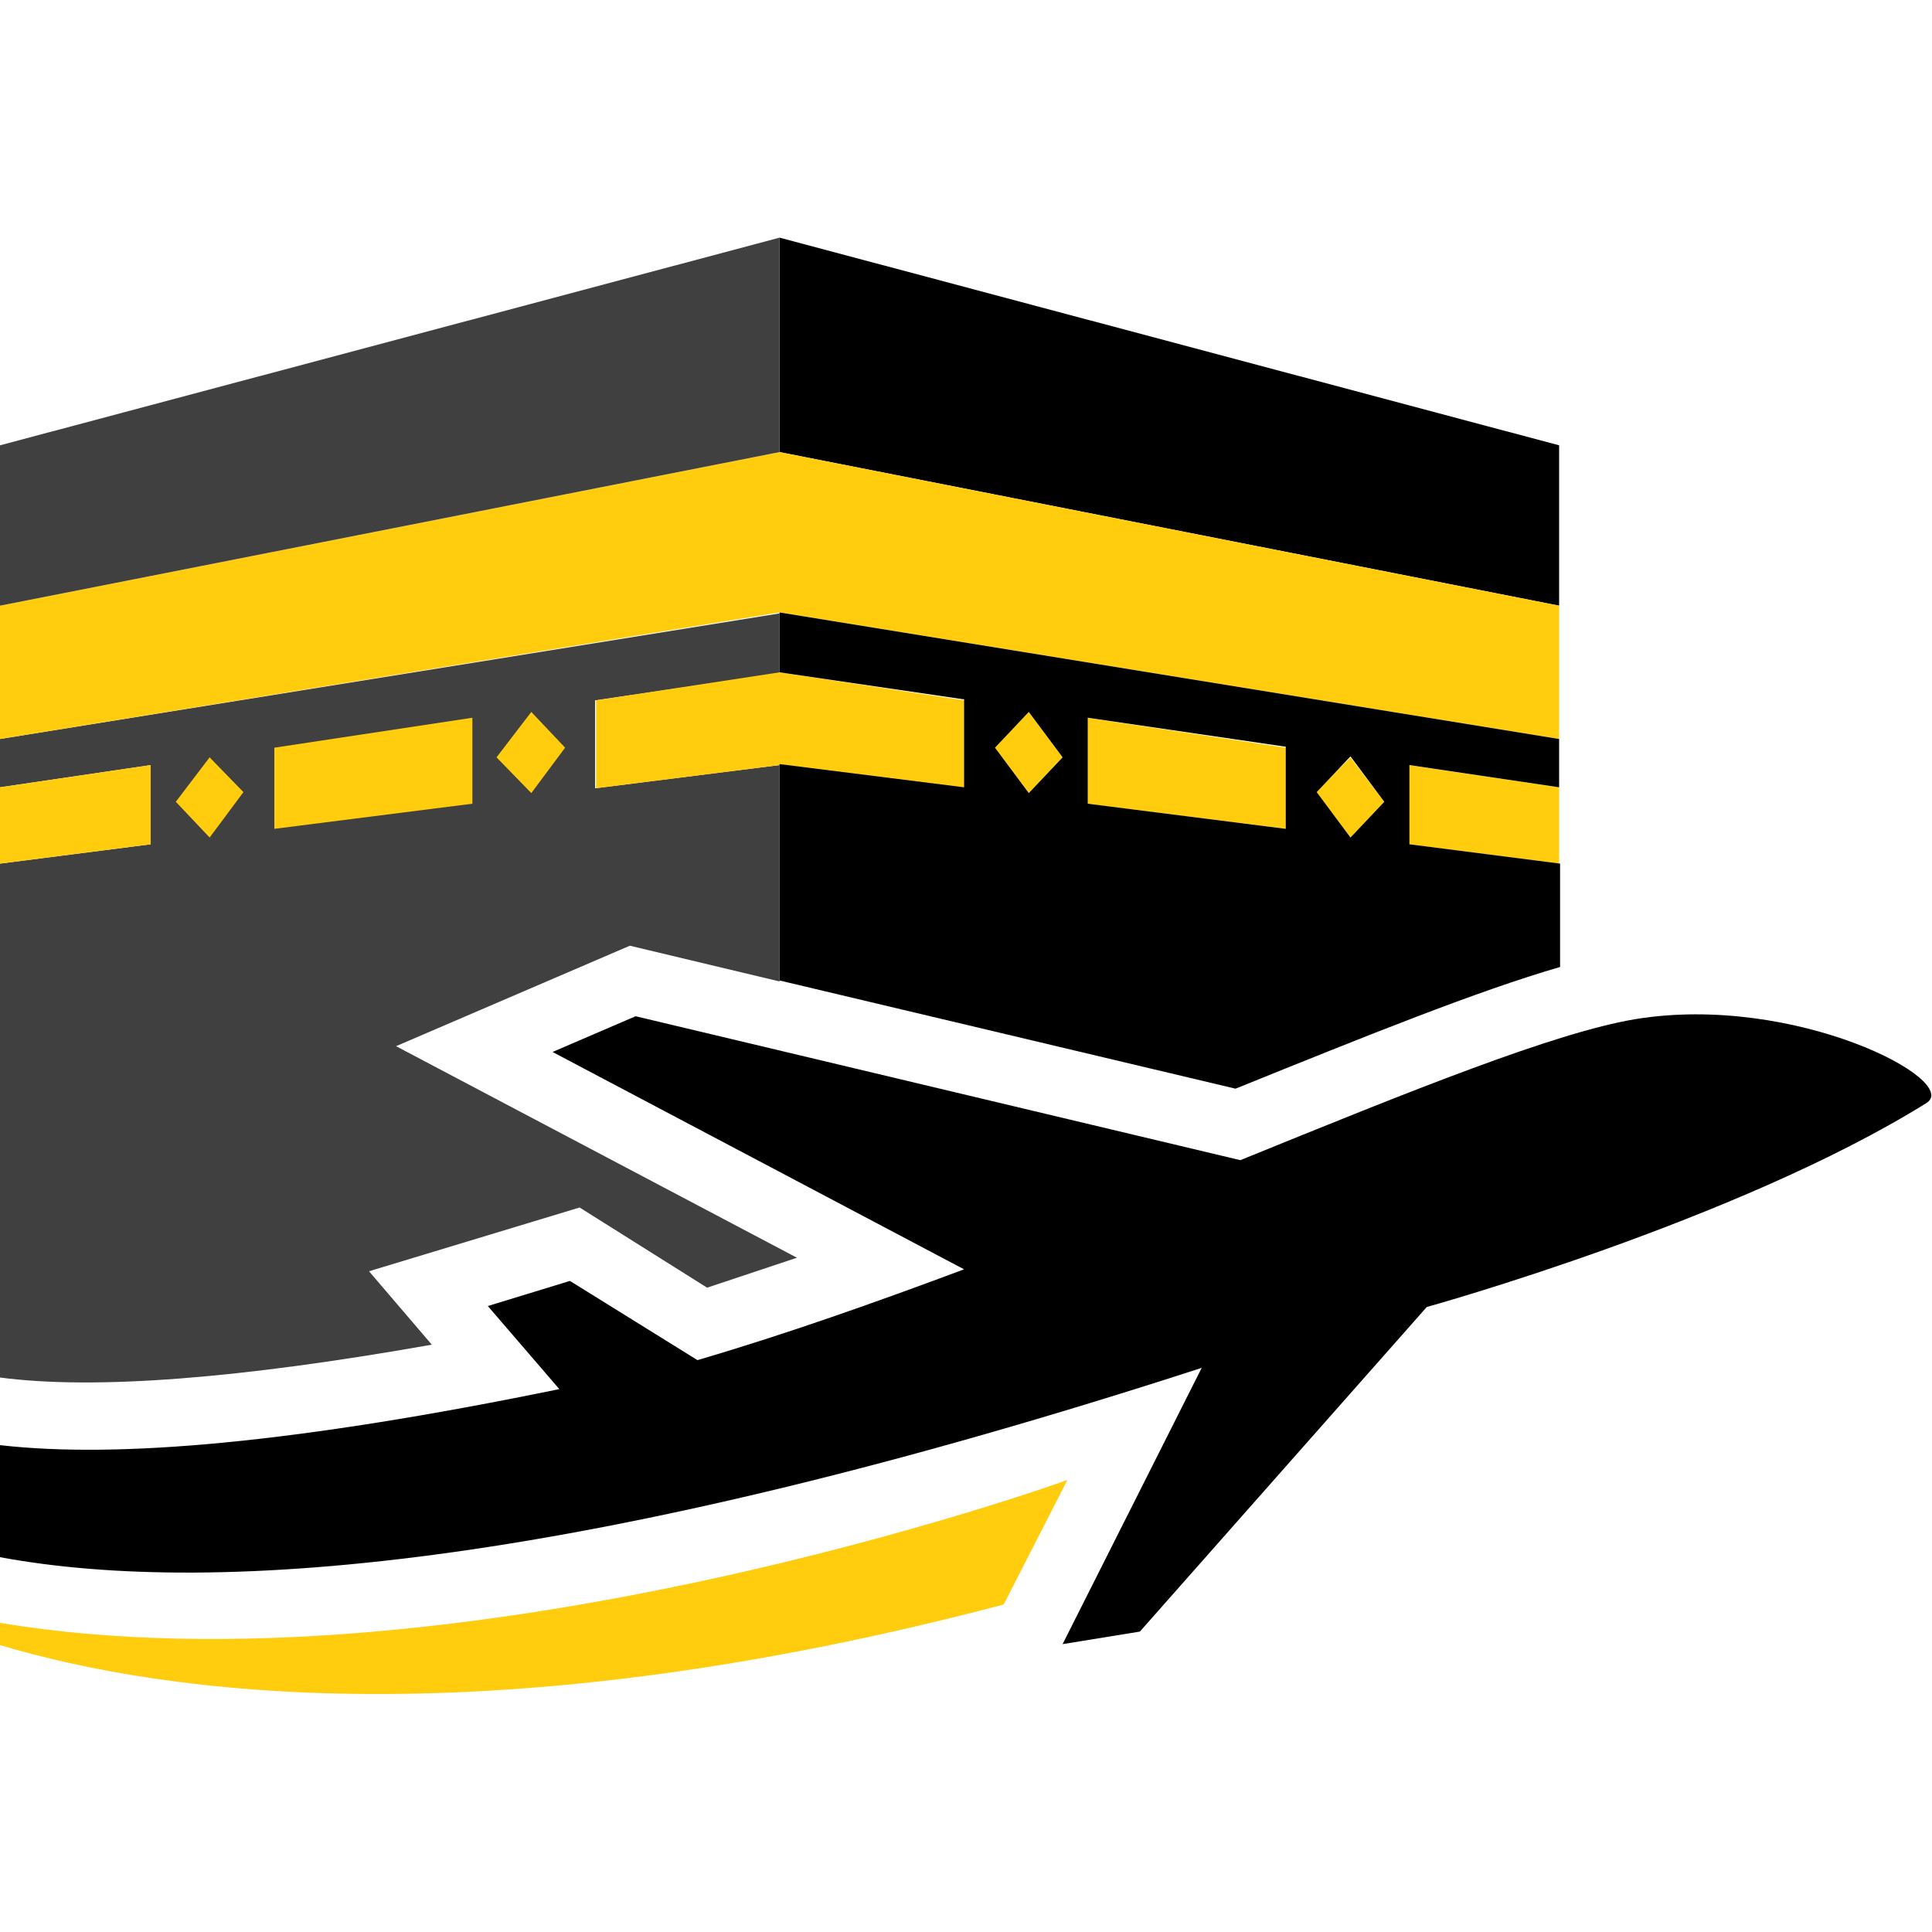 <?xml version="1.0" encoding="utf-8"?>
<!-- Generator: Adobe Illustrator 27.5.0, SVG Export Plug-In . SVG Version: 6.00 Build 0)  -->
<!DOCTYPE svg PUBLIC "-//W3C//DTD SVG 1.1//EN" "http://www.w3.org/Graphics/SVG/1.1/DTD/svg11.dtd">
<svg version="1.1" id="Слой_1" xmlns:x="http://ns.adobe.com/Extensibility/1.0/" xmlns:i="http://ns.adobe.com/AdobeIllustrator/10.0/" xmlns:graph="http://ns.adobe.com/Graphs/1.0/"
	 xmlns="http://www.w3.org/2000/svg" xmlns:xlink="http://www.w3.org/1999/xlink" x="0px" y="0px" viewBox="0 0 200 200"
	 style="enable-background:new 0 0 200 200;" xml:space="preserve">
<style type="text/css">
	.st0{fill:#404040;}
	.st1{fill:#FFCD0D;}
</style>
<g>
	<g>
		<path class="st0" d="M41,108.3l24.2-10.4l15.5,3.7V79.2h0l-19.1,2.4v-9.1l19.1-2.8h0v-6.2h0L0,76.5v5l15.6-2.3v8.2L0,89.4v27.7
			v25.5c9.9,1.3,24.9,0.1,44.7-3.4l-6.5-7.6L60,125l13.2,8.3l9.3-3.1L41,108.3z"/>
	</g>
	<polygon points="80.7,24.6 80.7,46.8 161.4,62.7 161.4,46.1 	"/>
	<g>
		<polygon class="st1" points="0,89.4 15.6,87.4 15.6,79.2 0,81.5 		"/>
		<polygon class="st1" points="18.2,83 21.7,86.7 25.2,82 21.7,78.4 		"/>
		<polygon class="st1" points="28.4,85.8 48.9,83.2 48.9,74.3 28.4,77.4 		"/>
		<polygon class="st1" points="51.4,78.4 55,82.1 58.5,77.4 55,73.7 		"/>
		<polygon class="st1" points="61.7,72.5 61.7,81.6 80.7,79.2 99.8,81.6 99.8,72.5 80.7,69.6 		"/>
		<polygon class="st1" points="102.9,77.4 106.5,82.1 110,78.4 106.5,73.7 		"/>
		<polygon class="st1" points="112.5,83.2 133.1,85.8 133.1,77.4 112.5,74.3 		"/>
		<polygon class="st1" points="136.2,82 139.8,86.7 143.3,83 139.8,78.4 		"/>
		<polygon class="st1" points="145.8,87.4 161.4,89.4 161.4,81.5 145.8,79.2 		"/>
		<polygon class="st1" points="80.7,46.8 0,62.7 0,76.5 80.7,63.4 161.4,76.5 161.4,62.7 		"/>
	</g>
	<polygon class="st0" points="80.7,46.8 0,62.7 0,46.1 80.7,24.6 	"/>
	<g>
		<path d="M161.4,81.5v-5L80.7,63.4v6.2l19.1,2.8v9.1l-19.1-2.4v22.4l47.2,11.2c13.6-5.5,25-10.1,33.6-12.6V89.4l-15.6-2v-8.2
			L161.4,81.5z M106.5,82.1l-3.5-4.7l3.5-3.7l3.5,4.7L106.5,82.1z M133.1,85.8l-20.5-2.6v-8.9l20.5,3V85.8z M139.8,86.7l-3.5-4.7
			l3.5-3.7l3.5,4.7L139.8,86.7z"/>
	</g>
	<path d="M169.3,105.5c-8.4,1.4-23.2,7.4-40.9,14.6l-62.6-14.9l-8.6,3.7l42.6,22.5c-9.1,3.4-18.4,6.7-27.6,9.4L59,132.6l-8.5,2.6
		l7.4,8.6c-27.3,5.6-45.7,7.2-57.9,5.8v11.6c22.7,4.2,61.2,0.9,124.4-19.6L110,170.2l8-1.3l29.7-33.6c0,0,32.1-8.9,51.7-21.1
		C203.2,111.9,185.8,102.8,169.3,105.5z"/>
	<path class="st1" d="M0,168v2.3c17.1,5.1,50.7,9.8,103.9-4.2l6.6-12.9C110.6,153.2,47.6,175.9,0,168z"/>
</g>
</svg>

